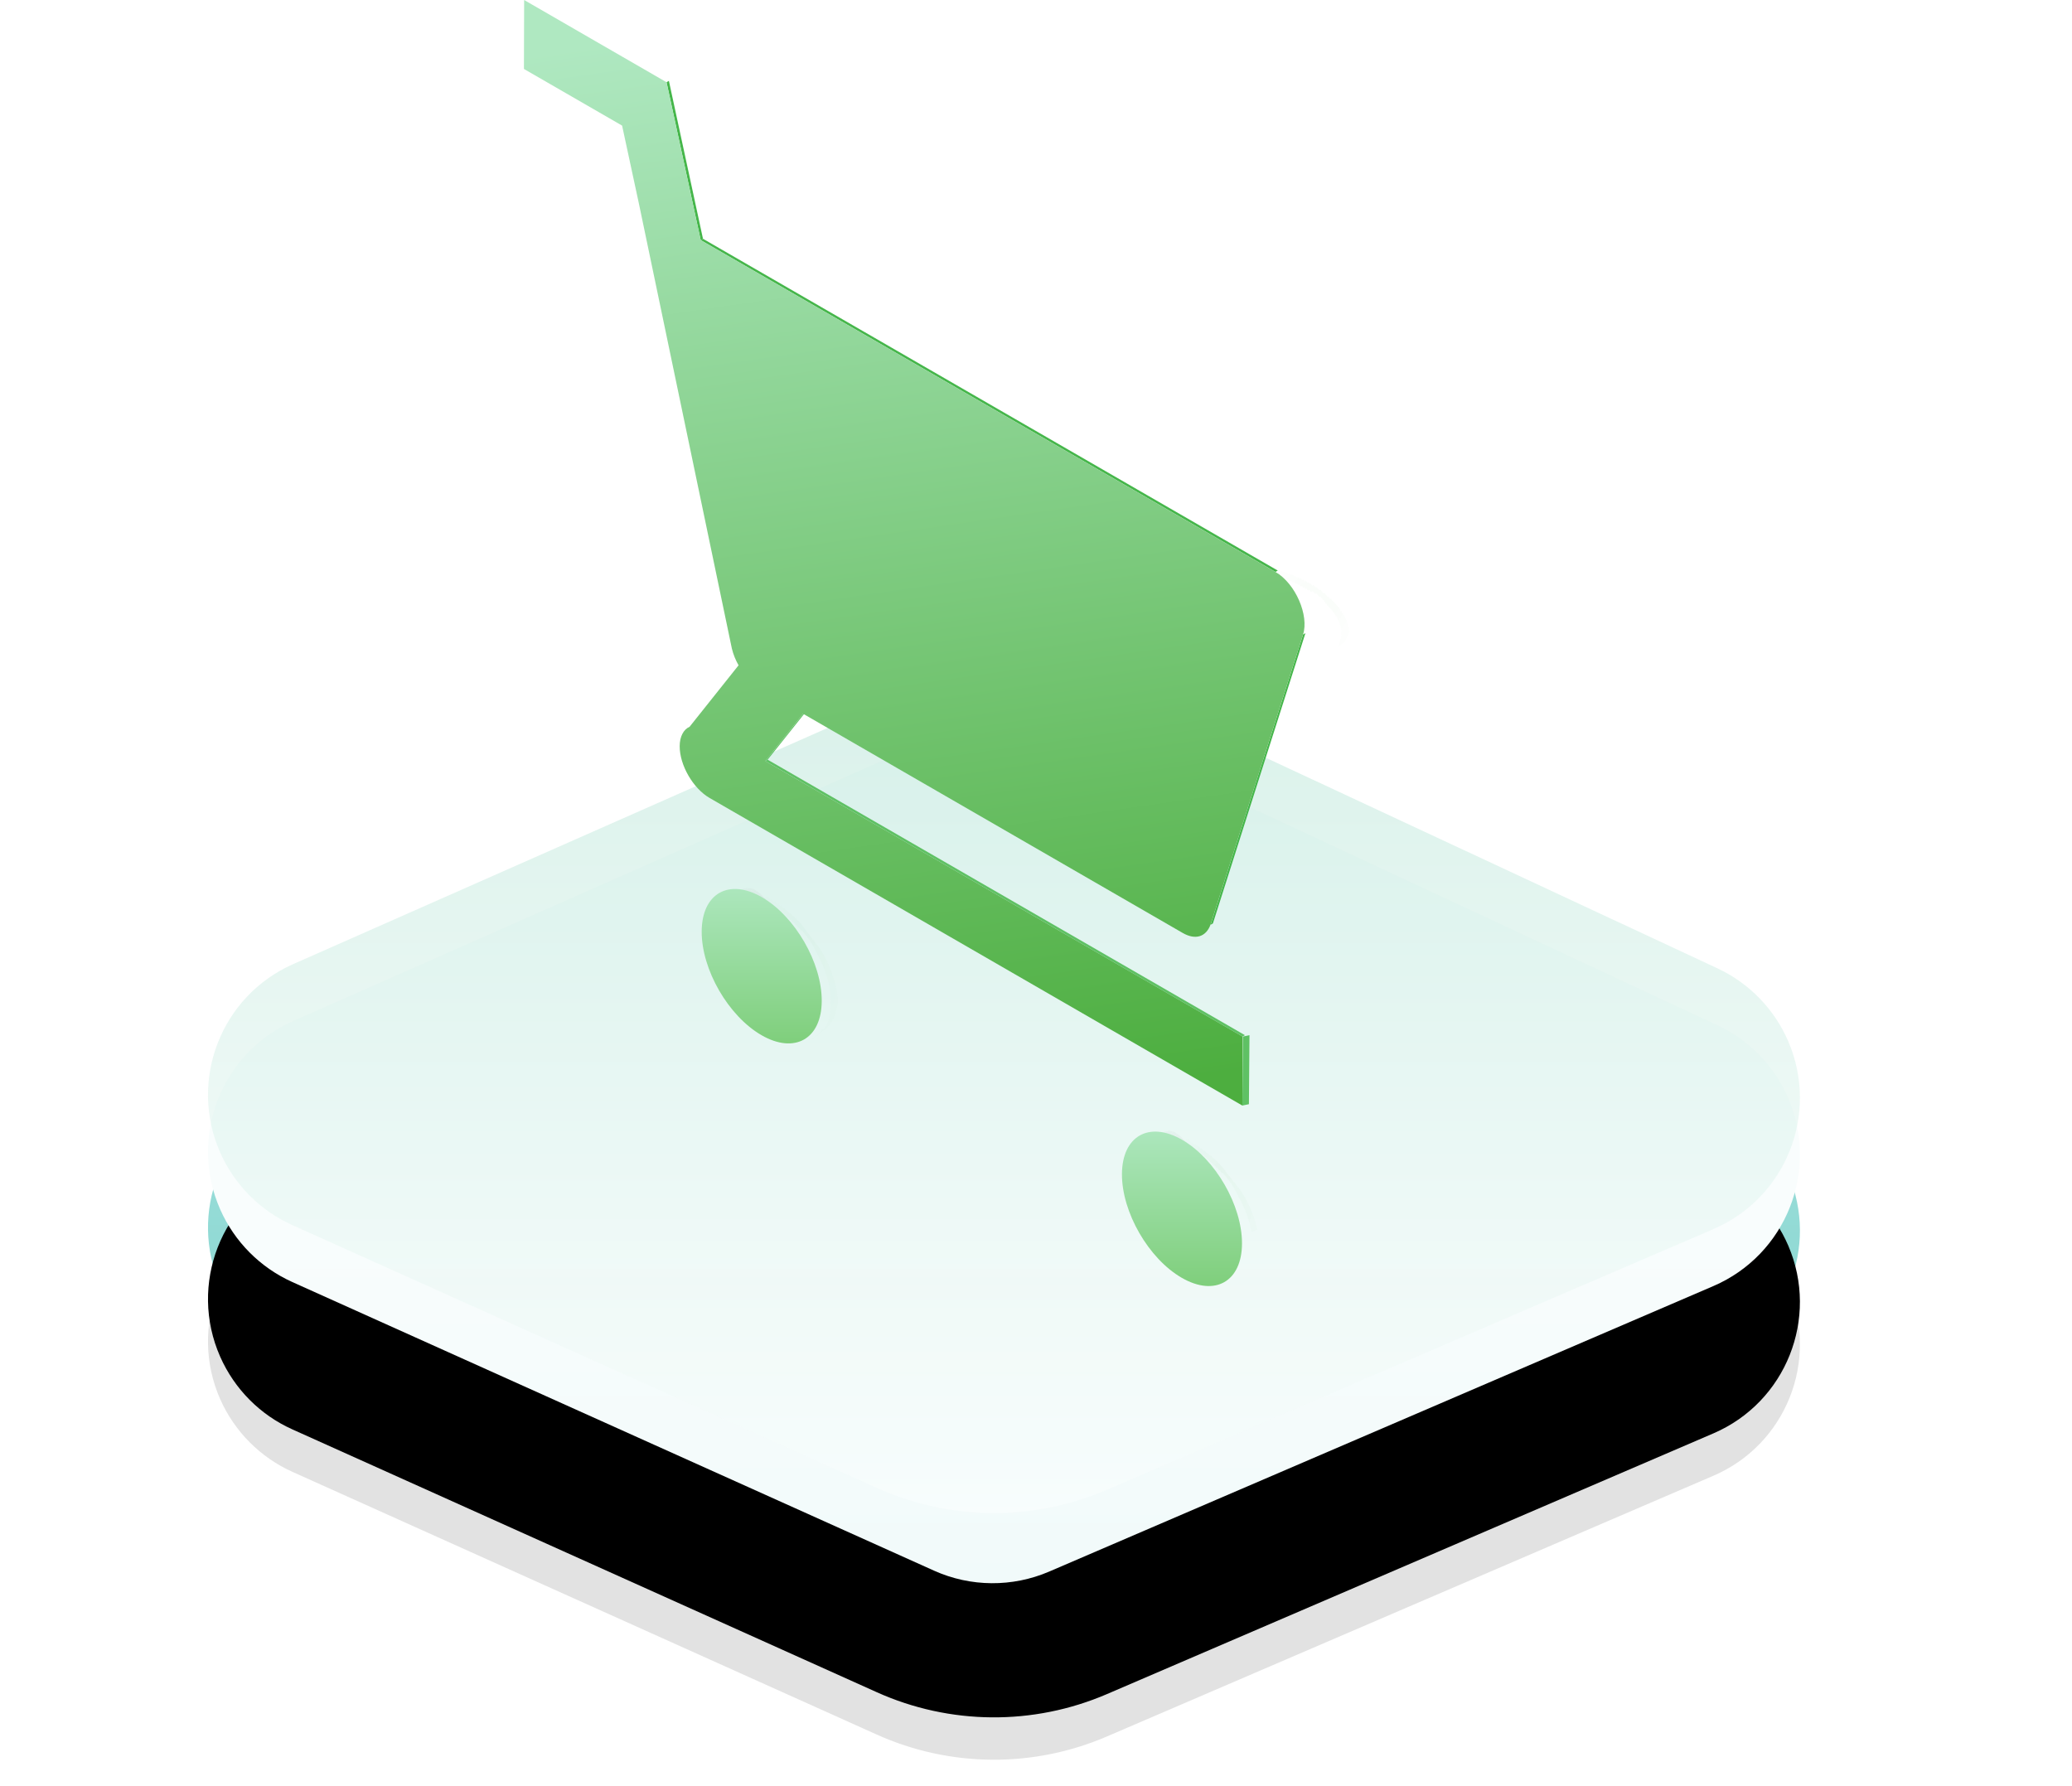 <?xml version="1.0" encoding="UTF-8"?>
<svg width="29px" height="25px" viewBox="0 0 29 25" version="1.1" xmlns="http://www.w3.org/2000/svg" xmlns:xlink="http://www.w3.org/1999/xlink">
    <title>编组 63</title>
    <defs>
        <linearGradient x1="50%" y1="0%" x2="50%" y2="100%" id="linearGradient-1">
            <stop stop-color="#AFE8E5" offset="0%"></stop>
            <stop stop-color="#77CDC6" offset="100%"></stop>
        </linearGradient>
        <path d="M4.091,10.006 L12.271,13.685 C13.293,14.145 14.462,14.155 15.492,13.712 L23.982,10.062 C24.996,9.626 25.465,8.449 25.029,7.435 C24.835,6.984 24.482,6.619 24.037,6.412 L15.92,2.627 C14.874,2.139 13.668,2.127 12.613,2.593 L4.104,6.353 C3.093,6.799 2.636,7.98 3.082,8.99 C3.282,9.442 3.641,9.804 4.091,10.006 Z" id="path-2"></path>
        <filter x="0.0%" y="0.0%" width="100.0%" height="100.0%" filterUnits="objectBoundingBox" id="filter-3">
            <feGaussianBlur stdDeviation="0" in="SourceGraphic"></feGaussianBlur>
        </filter>
        <filter x="-7.1%" y="-15.9%" width="114.2%" height="131.9%" filterUnits="objectBoundingBox" id="filter-4">
            <feGaussianBlur stdDeviation="1.5" in="SourceAlpha" result="shadowBlurInner1"></feGaussianBlur>
            <feOffset dx="0" dy="1" in="shadowBlurInner1" result="shadowOffsetInner1"></feOffset>
            <feComposite in="shadowOffsetInner1" in2="SourceAlpha" operator="arithmetic" k2="-1" k3="1" result="shadowInnerInner1"></feComposite>
            <feColorMatrix values="0 0 0 0 0.231   0 0 0 0 0.904   0 0 0 0 0.265  0 0 0 1 0" type="matrix" in="shadowInnerInner1"></feColorMatrix>
        </filter>
        <linearGradient x1="50%" y1="56.544%" x2="50%" y2="100%" id="linearGradient-5">
            <stop stop-color="#F9FDFD" offset="0%"></stop>
            <stop stop-color="#F1FAFA" offset="100%"></stop>
        </linearGradient>
        <linearGradient x1="50%" y1="9.461%" x2="50%" y2="100%" id="linearGradient-6">
            <stop stop-color="#A6DECD" offset="0%"></stop>
            <stop stop-color="#FFFFFF" offset="100%"></stop>
        </linearGradient>
        <path d="M0,0.282 L0.033,0.211 C0.186,-0.119 0.397,-0.073 0.63,0.429 L0.598,0.5 C0.364,-0.002 0.153,-0.049 0,0.282 Z" id="path-7"></path>
        <path d="M0.625,1.989 L0.592,2.008 C0.743,1.921 0.837,1.734 0.838,1.469 C0.839,0.936 0.464,0.287 0,0.019 L0.033,0 C0.497,0.268 0.872,0.917 0.87,1.45 C0.87,1.715 0.776,1.902 0.625,1.989 Z" id="path-9"></path>
        <linearGradient x1="50%" y1="0%" x2="50%" y2="100%" id="linearGradient-11">
            <stop stop-color="#AFE8C1" offset="0%"></stop>
            <stop stop-color="#7CCD77" offset="100%"></stop>
        </linearGradient>
        <path d="M0,0.282 L0.033,0.211 C0.186,-0.119 0.397,-0.073 0.63,0.429 L0.598,0.5 C0.364,-0.004 0.153,-0.049 0,0.282 Z" id="path-12"></path>
        <path d="M0.625,1.989 L0.592,2.008 C0.743,1.921 0.837,1.734 0.838,1.469 C0.839,0.937 0.464,0.287 0,0.019 L0.034,0 C0.498,0.268 0.873,0.917 0.871,1.45 C0.87,1.716 0.776,1.902 0.625,1.989 Z" id="path-14"></path>
        <linearGradient x1="50%" y1="0%" x2="50%" y2="100%" id="linearGradient-16">
            <stop stop-color="#AFE8C1" offset="0%"></stop>
            <stop stop-color="#7CCD77" offset="100%"></stop>
        </linearGradient>
        <path d="M6.40128591e-15,0.5 L0.318,0.167 C0.377,0.105 0.437,0.049 0.5,0 L0.182,0.333 C0.12,0.382 0.059,0.438 6.40128591e-15,0.5 L6.40128591e-15,0.5 Z" id="path-17"></path>
        <linearGradient x1="50%" y1="0%" x2="60.239%" y2="100%" id="linearGradient-19">
            <stop stop-color="#AFE8C1" offset="0%"></stop>
            <stop stop-color="#4DAE3F" offset="100%"></stop>
        </linearGradient>
        <path d="M0,0.019 L0.037,0 C0.359,0.164 0.573,0.611 0.477,0.876 L0.44,0.895 C0.536,0.63 0.323,0.183 0,0.019 Z" id="path-20"></path>
    </defs>
    <g id="页面-1" stroke="none" stroke-width="1" fill="none" fill-rule="evenodd">
        <g id="着陆页" transform="translate(-360, -722)">
            <g id="1备份-2" transform="translate(-1, 490)">
                <g id="编组-77备份-2" transform="translate(360, 231)">
                    <g id="编组-65" transform="translate(1, 0)">
                        <g id="编组-63" transform="translate(0, 1)">
                            <g id="编组-45备份" transform="translate(0, 9)">
                                <path d="M4.091,11.6 L12.271,15.278 C13.293,15.738 14.462,15.748 15.492,15.305 L23.982,11.655 C24.996,11.219 25.465,10.043 25.029,9.028 C24.835,8.577 24.482,8.213 24.037,8.005 L15.92,4.22 C14.874,3.732 13.668,3.72 12.613,4.186 L4.104,7.946 C3.093,8.393 2.636,9.574 3.082,10.584 C3.282,11.035 3.641,11.397 4.091,11.6 Z" id="路径-5备份-2" fill="#E2E2E2"></path>
                                <g id="路径-5备份" filter="url(#filter-3)">
                                    <use fill="url(#linearGradient-1)" fill-rule="evenodd" xlink:href="#path-2"></use>
                                    <use fill="black" fill-opacity="1" filter="url(#filter-4)" xlink:href="#path-2"></use>
                                </g>
                                <path d="M4.091,8.944 L13.073,12.984 C13.584,13.214 14.169,13.218 14.684,12.997 L23.982,9 C24.996,8.563 25.465,7.387 25.029,6.372 C24.835,5.921 24.482,5.557 24.037,5.35 L15.097,1.18 C14.574,0.937 13.971,0.93 13.443,1.164 L4.104,5.291 C3.093,5.737 2.636,6.918 3.082,7.928 C3.282,8.38 3.641,8.741 4.091,8.944 Z" id="路径-5备份" fill="url(#linearGradient-5)"></path>
                                <path d="M4.091,8.147 L12.271,11.826 C13.293,12.286 14.462,12.296 15.492,11.853 L23.982,8.203 C24.996,7.767 25.465,6.59 25.029,5.576 C24.835,5.125 24.482,4.761 24.037,4.553 L15.92,0.768 C14.874,0.28 13.668,0.268 12.613,0.734 L4.104,4.494 C3.093,4.94 2.636,6.121 3.082,7.132 C3.282,7.583 3.641,7.945 4.091,8.147 Z" id="路径-5" fill="url(#linearGradient-6)" opacity="0.397"></path>
                            </g>
                            <g id="资源-8" transform="translate(7.333, 0)">
                                <g id="编组" transform="translate(2.488, 12.424)">
                                    <g id="Clipped" transform="translate(0.245, 0)">
                                        <mask id="mask-8" fill="white">
                                            <use xlink:href="#path-7"></use>
                                        </mask>
                                        <g id="路径"></g>
                                        <g id="编组" mask="url(#mask-8)" fill="#000000" fill-rule="nonzero">
                                            <g transform="translate(0, -0.005)" id="路径">
                                                <path d="M0,0.569 L0.052,0.429 C0.086,0.336 0.122,0.258 0.16,0.197 L0.108,0.337 C0.07,0.398 0.034,0.476 0,0.569"></path>
                                                <path d="M0.108,0.337 L0.16,0.197 C0.19,0.147 0.221,0.107 0.253,0.078 L0.201,0.217 C0.169,0.247 0.138,0.286 0.108,0.337"></path>
                                                <path d="M0.201,0.217 L0.253,0.078 C0.278,0.054 0.304,0.036 0.33,0.026 L0.278,0.165 C0.252,0.176 0.226,0.194 0.201,0.217"></path>
                                                <path d="M0.277,0.165 L0.328,0.026 C0.351,0.016 0.374,0.011 0.398,0.011 L0.346,0.151 C0.323,0.151 0.299,0.151 0.277,0.165"></path>
                                                <path d="M0.347,0.151 L0.399,0.011 C0.419,0.011 0.44,0.011 0.461,0.02 L0.41,0.159 C0.389,0.159 0.368,0.149 0.347,0.151"></path>
                                                <path d="M0.41,0.159 L0.461,0.02 C0.481,0.02 0.501,0.035 0.521,0.049 L0.469,0.188 C0.449,0.175 0.429,0.166 0.41,0.159"></path>
                                                <path d="M0.469,0.188 L0.521,0.049 C0.54,0.061 0.557,0.076 0.579,0.093 L0.527,0.233 C0.508,0.214 0.488,0.2 0.469,0.188"></path>
                                                <path d="M0.527,0.233 L0.579,0.093 L0.634,0.149 L0.582,0.289 C0.564,0.269 0.545,0.248 0.527,0.233"></path>
                                                <path d="M0.582,0.289 L0.634,0.149 C0.652,0.17 0.67,0.194 0.689,0.219 L0.637,0.359 C0.618,0.333 0.6,0.309 0.582,0.289"></path>
                                                <polyline points="0.637 0.359 0.689 0.219 0.742 0.301 0.69 0.441 0.637 0.359"></polyline>
                                                <path d="M0.69,0.441 L0.742,0.301 C0.76,0.33 0.779,0.361 0.796,0.395 L0.744,0.535 C0.726,0.5 0.708,0.47 0.69,0.441"></path>
                                                <path d="M0.744,0.535 L0.796,0.395 C0.814,0.427 0.833,0.463 0.849,0.5 L0.797,0.64 C0.779,0.603 0.761,0.567 0.744,0.535"></path>
                                                <polyline points="0.797 0.649 0.849 0.509 0.903 0.627 0.851 0.766 0.797 0.649"></polyline>
                                                <path d="M0.851,0.758 L0.903,0.618 C0.921,0.661 0.94,0.703 0.958,0.749 L0.906,0.889 C0.888,0.843 0.869,0.799 0.851,0.758"></path>
                                                <path d="M0.906,0.889 L0.961,0.749 L1.006,0.86 L0.951,1 C0.936,0.961 0.921,0.925 0.906,0.889"></path>
                                            </g>
                                        </g>
                                    </g>
                                    <g id="Clipped" transform="translate(0.843, 0.115)">
                                        <mask id="mask-10" fill="white">
                                            <use xlink:href="#path-9"></use>
                                        </mask>
                                        <g id="路径"></g>
                                        <g id="编组" mask="url(#mask-10)" fill="#5FC164" fill-rule="nonzero">
                                            <polyline id="路径" points="0 0.08 0.08 0 0.1 0.02 0.02 0.1 0 0.08"></polyline>
                                            <path d="M0.01,0.051 L0.057,0.005 C0.075,0.022 0.091,0.04 0.11,0.058 L0.062,0.105 C0.044,0.086 0.028,0.068 0.01,0.051" id="路径"></path>
                                            <path d="M0.051,0.072 L0.098,0.027 C0.116,0.045 0.132,0.063 0.151,0.082 L0.103,0.127 C0.085,0.107 0.069,0.089 0.051,0.072" id="路径"></path>
                                            <path d="M0.091,0.092 L0.139,0.05 C0.156,0.069 0.174,0.088 0.191,0.108 L0.144,0.15 C0.127,0.13 0.111,0.111 0.091,0.092" id="路径"></path>
                                            <path d="M0.133,0.116 L0.18,0.076 C0.198,0.095 0.216,0.115 0.233,0.136 L0.187,0.176 C0.169,0.156 0.151,0.135 0.133,0.116" id="路径"></path>
                                            <path d="M0.176,0.143 L0.223,0.104 C0.241,0.124 0.258,0.145 0.276,0.166 L0.229,0.204 C0.212,0.183 0.194,0.162 0.176,0.143" id="路径"></path>
                                            <path d="M0.219,0.172 L0.265,0.135 C0.283,0.155 0.301,0.176 0.319,0.198 L0.272,0.235 C0.254,0.213 0.237,0.19 0.219,0.172" id="路径"></path>
                                            <path d="M0.262,0.203 L0.309,0.167 C0.326,0.188 0.344,0.211 0.362,0.232 L0.315,0.267 C0.297,0.245 0.279,0.224 0.262,0.203" id="路径"></path>
                                            <path d="M0.304,0.237 L0.352,0.202 C0.37,0.223 0.386,0.245 0.404,0.267 L0.356,0.302 C0.339,0.28 0.322,0.259 0.304,0.237" id="路径"></path>
                                            <path d="M0.345,0.271 L0.393,0.237 C0.411,0.258 0.428,0.279 0.445,0.302 L0.396,0.337 C0.379,0.314 0.362,0.293 0.345,0.271" id="路径"></path>
                                            <path d="M0.384,0.307 L0.434,0.273 C0.451,0.294 0.468,0.315 0.484,0.338 L0.434,0.373 C0.418,0.351 0.401,0.328 0.384,0.307" id="路径"></path>
                                            <path d="M0.422,0.342 L0.472,0.309 C0.489,0.331 0.505,0.353 0.522,0.376 L0.472,0.409 C0.455,0.386 0.439,0.364 0.422,0.342" id="路径"></path>
                                            <path d="M0.459,0.379 L0.51,0.347 C0.526,0.369 0.543,0.392 0.559,0.415 L0.509,0.447 C0.493,0.424 0.476,0.401 0.459,0.379" id="路径"></path>
                                            <path d="M0.497,0.415 L0.544,0.387 C0.562,0.411 0.58,0.435 0.597,0.459 L0.55,0.487 C0.533,0.462 0.515,0.439 0.497,0.415" id="路径"></path>
                                            <path d="M0.539,0.456 L0.577,0.436 C0.599,0.462 0.619,0.489 0.639,0.516 L0.601,0.536 C0.581,0.509 0.561,0.482 0.539,0.456" id="路径"></path>
                                            <path d="M0.6,0.531 L0.638,0.512 C0.663,0.544 0.687,0.577 0.71,0.611 L0.672,0.63 C0.649,0.596 0.625,0.563 0.6,0.531" id="路径"></path>
                                            <path d="M0.672,0.632 L0.716,0.611 C0.735,0.636 0.754,0.664 0.772,0.691 L0.728,0.711 C0.71,0.684 0.691,0.658 0.672,0.632" id="路径"></path>
                                            <path d="M0.72,0.712 L0.776,0.685 C0.791,0.709 0.806,0.733 0.82,0.758 L0.764,0.785 C0.75,0.761 0.735,0.736 0.72,0.712" id="路径"></path>
                                            <path d="M0.75,0.765 L0.81,0.735 C0.824,0.759 0.837,0.782 0.85,0.805 L0.789,0.835 C0.777,0.811 0.763,0.788 0.75,0.765" id="路径"></path>
                                            <path d="M0.774,0.812 L0.838,0.78 C0.85,0.802 0.863,0.825 0.874,0.848 L0.811,0.88 C0.799,0.857 0.787,0.834 0.774,0.812" id="路径"></path>
                                            <path d="M0.796,0.852 L0.861,0.82 C0.873,0.843 0.884,0.865 0.896,0.888 L0.83,0.92 C0.819,0.897 0.807,0.875 0.796,0.852" id="路径"></path>
                                            <path d="M0.816,0.892 L0.883,0.86 L0.916,0.928 L0.85,0.96 C0.839,0.937 0.827,0.915 0.816,0.892" id="路径"></path>
                                            <path d="M0.834,0.932 L0.902,0.901 C0.913,0.924 0.924,0.946 0.934,0.969 L0.866,1.001 C0.856,0.978 0.845,0.955 0.834,0.932" id="路径"></path>
                                            <path d="M0.852,0.973 L0.921,0.942 C0.931,0.965 0.942,0.989 0.952,1.011 L0.883,1.042 C0.873,1.019 0.863,0.996 0.852,0.973" id="路径"></path>
                                            <path d="M0.869,1.015 L0.939,0.985 C0.95,1.008 0.96,1.032 0.969,1.055 L0.899,1.085 C0.89,1.062 0.88,1.039 0.869,1.015" id="路径"></path>
                                            <path d="M0.885,1.058 L0.956,1.028 C0.967,1.052 0.976,1.075 0.985,1.098 L0.913,1.128 C0.905,1.105 0.895,1.082 0.885,1.058" id="路径"></path>
                                            <path d="M0.9,1.103 L0.973,1.073 C0.983,1.096 0.991,1.12 1,1.143 L0.926,1.173 C0.918,1.149 0.909,1.126 0.9,1.103" id="路径"></path>
                                            <path d="M0.913,1.148 L0.99,1.117 C0.998,1.141 1.006,1.164 1.013,1.187 L0.937,1.217 C0.93,1.194 0.922,1.171 0.913,1.148" id="路径"></path>
                                            <path d="M0.925,1.192 L1.003,1.161 C1.011,1.185 1.018,1.208 1.025,1.231 L0.947,1.261 C0.94,1.238 0.933,1.215 0.925,1.192" id="路径"></path>
                                            <path d="M0.935,1.236 L1.017,1.205 C1.023,1.228 1.03,1.251 1.035,1.274 L0.954,1.305 C0.948,1.282 0.942,1.259 0.935,1.236" id="路径"></path>
                                            <path d="M0.944,1.279 L1.028,1.248 C1.034,1.271 1.039,1.294 1.044,1.317 L0.959,1.348 C0.955,1.325 0.949,1.302 0.944,1.279" id="路径"></path>
                                            <path d="M0.951,1.321 L1.039,1.29 C1.043,1.313 1.048,1.336 1.051,1.358 L0.963,1.39 C0.96,1.367 0.955,1.344 0.951,1.321" id="路径"></path>
                                            <path d="M0.956,1.363 L1.047,1.331 C1.051,1.354 1.054,1.377 1.056,1.4 L0.965,1.431 C0.965,1.408 0.96,1.386 0.956,1.363" id="路径"></path>
                                            <path d="M0.96,1.403 L1.054,1.372 C1.054,1.394 1.058,1.417 1.06,1.44 L0.966,1.472 C0.966,1.449 0.962,1.426 0.96,1.403" id="路径"></path>
                                            <path d="M0.962,1.444 L1.062,1.412 C1.062,1.434 1.062,1.455 1.062,1.476 L1.062,1.48 L0.962,1.512 L0.962,1.508 C0.962,1.487 0.962,1.466 0.962,1.444" id="路径"></path>
                                            <path d="M0.963,1.484 L1.063,1.453 C1.063,1.476 1.063,1.498 1.063,1.521 L0.963,1.553 C0.963,1.53 0.963,1.508 0.963,1.484" id="路径"></path>
                                            <path d="M0.966,1.526 L1.059,1.493 C1.059,1.516 1.055,1.539 1.051,1.561 L0.959,1.593 C0.962,1.571 0.964,1.549 0.966,1.526" id="路径"></path>
                                            <path d="M0.965,1.565 L1.054,1.533 C1.054,1.556 1.047,1.579 1.042,1.601 L0.954,1.633 C0.958,1.611 0.962,1.588 0.965,1.565" id="路径"></path>
                                            <path d="M0.962,1.605 L1.047,1.573 C1.043,1.596 1.037,1.619 1.031,1.641 L0.947,1.673 C0.953,1.651 0.958,1.628 0.962,1.605" id="路径"></path>
                                            <path d="M0.958,1.645 L1.037,1.614 C1.031,1.637 1.025,1.66 1.017,1.682 L0.937,1.714 C0.945,1.692 0.952,1.668 0.958,1.645" id="路径"></path>
                                            <path d="M0.95,1.685 L1.025,1.655 C1.017,1.678 1.009,1.702 0.999,1.724 L0.925,1.755 C0.934,1.732 0.942,1.709 0.95,1.685" id="路径"></path>
                                            <path d="M0.939,1.728 L1.008,1.698 C0.998,1.722 0.988,1.745 0.977,1.768 L0.908,1.798 C0.919,1.775 0.929,1.752 0.939,1.728" id="路径"></path>
                                            <path d="M0.923,1.77 L0.984,1.742 C0.973,1.767 0.96,1.791 0.946,1.813 L0.884,1.842 C0.898,1.819 0.911,1.795 0.923,1.77" id="路径"></path>
                                            <path d="M0.897,1.815 L0.948,1.79 C0.934,1.816 0.917,1.841 0.899,1.865 L0.848,1.89 C0.866,1.866 0.883,1.84 0.897,1.815" id="路径"></path>
                                            <path d="M0.848,1.866 L0.885,1.847 C0.844,1.906 0.786,1.954 0.718,1.989 L0.681,2.008 C0.749,1.973 0.806,1.924 0.848,1.866" id="路径"></path>
                                        </g>
                                    </g>
                                    <path d="M0.843,0.134 C1.307,0.402 1.682,1.051 1.68,1.585 C1.679,2.118 1.301,2.333 0.837,2.065 C0.373,1.797 -0.002,1.148 0,0.614 C0.002,0.081 0.379,-0.134 0.843,0.134 Z" id="路径" fill="url(#linearGradient-11)" fill-rule="nonzero"></path>
                                </g>
                                <g id="编组" transform="translate(8.37, 15.82)">
                                    <g id="Clipped" transform="translate(0.245, 0)">
                                        <mask id="mask-13" fill="white">
                                            <use xlink:href="#path-12"></use>
                                        </mask>
                                        <g id="路径"></g>
                                        <g id="编组" mask="url(#mask-13)" fill="#000000" fill-rule="nonzero">
                                            <g transform="translate(-0.001, -0.005)" id="路径">
                                                <path d="M0.002,0.572 L0.053,0.431 C0.088,0.339 0.124,0.261 0.161,0.198 L0.11,0.338 C0.072,0.4 0.035,0.478 -2.07913017e-15,0.572"></path>
                                                <path d="M0.11,0.345 L0.161,0.205 C0.191,0.155 0.222,0.115 0.254,0.085 L0.202,0.225 C0.171,0.255 0.14,0.295 0.11,0.345"></path>
                                                <path d="M0.202,0.219 L0.254,0.078 C0.279,0.054 0.305,0.037 0.331,0.027 L0.279,0.167 C0.253,0.177 0.228,0.194 0.202,0.219"></path>
                                                <path d="M0.279,0.174 L0.331,0.033 C0.353,0.023 0.376,0.018 0.399,0.018 L0.348,0.159 C0.324,0.159 0.301,0.159 0.279,0.174"></path>
                                                <path d="M0.348,0.152 L0.399,0.011 C0.42,0.011 0.441,0.015 0.462,0.021 L0.41,0.16 C0.389,0.16 0.368,0.16 0.348,0.16"></path>
                                                <path d="M0.41,0.16 L0.462,0.021 C0.481,0.021 0.501,0.037 0.521,0.049 L0.469,0.189 C0.45,0.177 0.43,0.167 0.41,0.16"></path>
                                                <path d="M0.469,0.189 L0.521,0.049 C0.54,0.061 0.56,0.076 0.579,0.093 L0.527,0.234 C0.508,0.217 0.489,0.201 0.469,0.189"></path>
                                                <polyline points="0.527 0.234 0.579 0.093 0.634 0.15 0.582 0.29 0.527 0.234"></polyline>
                                                <path d="M0.582,0.29 L0.634,0.15 L0.688,0.222 L0.637,0.362 C0.619,0.335 0.6,0.313 0.582,0.29"></path>
                                                <path d="M0.637,0.362 L0.688,0.222 C0.706,0.246 0.725,0.273 0.741,0.302 L0.69,0.443 C0.672,0.414 0.653,0.386 0.637,0.362"></path>
                                                <path d="M0.69,0.443 L0.741,0.302 C0.759,0.332 0.778,0.364 0.795,0.397 L0.744,0.537 C0.726,0.505 0.707,0.472 0.69,0.443"></path>
                                                <path d="M0.744,0.537 L0.796,0.397 C0.813,0.431 0.832,0.465 0.849,0.503 L0.797,0.644 C0.779,0.606 0.76,0.572 0.744,0.537"></path>
                                                <polyline points="0.797 0.644 0.848 0.503 0.902 0.621 0.85 0.762 0.797 0.644"></polyline>
                                                <path d="M0.85,0.762 L0.902,0.621 C0.92,0.664 0.939,0.707 0.956,0.753 L0.905,0.894 C0.887,0.847 0.868,0.805 0.85,0.762"></path>
                                                <polyline points="0.905 0.894 0.959 0.753 1.005 0.859 0.951 1 0.906 0.889"></polyline>
                                            </g>
                                        </g>
                                    </g>
                                    <g id="Clipped" transform="translate(0.843, 0.115)">
                                        <mask id="mask-15" fill="white">
                                            <use xlink:href="#path-14"></use>
                                        </mask>
                                        <g id="路径"></g>
                                        <g id="编组" mask="url(#mask-15)" fill="#38B13D" fill-rule="nonzero">
                                            <polyline id="路径" points="0 0.083 0.08 0 0.1 0.02 0.022 0.1 0.002 0.08"></polyline>
                                            <path d="M0.01,0.052 L0.058,0.006 C0.075,0.023 0.091,0.04 0.11,0.059 L0.062,0.106 C0.045,0.087 0.028,0.069 0.01,0.052" id="路径"></path>
                                            <path d="M0.051,0.072 L0.099,0.027 C0.117,0.045 0.133,0.064 0.151,0.082 L0.104,0.127 C0.087,0.108 0.07,0.089 0.052,0.072" id="路径"></path>
                                            <path d="M0.093,0.093 L0.141,0.05 C0.158,0.069 0.176,0.089 0.193,0.108 L0.146,0.15 C0.129,0.131 0.111,0.111 0.093,0.093" id="路径"></path>
                                            <path d="M0.136,0.117 L0.183,0.077 C0.201,0.096 0.218,0.116 0.236,0.137 L0.189,0.177 C0.172,0.156 0.154,0.136 0.136,0.117" id="路径"></path>
                                            <path d="M0.179,0.143 L0.226,0.105 C0.244,0.125 0.262,0.146 0.279,0.167 L0.233,0.205 C0.215,0.184 0.197,0.163 0.179,0.143" id="路径"></path>
                                            <path d="M0.223,0.172 L0.269,0.136 L0.323,0.199 L0.276,0.236 C0.259,0.213 0.241,0.192 0.223,0.172" id="路径"></path>
                                            <path d="M0.267,0.204 L0.314,0.168 C0.331,0.189 0.349,0.212 0.367,0.233 L0.32,0.268 C0.302,0.246 0.284,0.225 0.267,0.204" id="路径"></path>
                                            <path d="M0.31,0.238 L0.358,0.202 C0.376,0.224 0.392,0.245 0.41,0.267 L0.362,0.302 C0.345,0.281 0.328,0.259 0.31,0.238" id="路径"></path>
                                            <path d="M0.351,0.272 L0.4,0.237 C0.417,0.259 0.434,0.279 0.451,0.303 L0.403,0.337 C0.386,0.315 0.368,0.295 0.351,0.272" id="路径"></path>
                                            <path d="M0.391,0.308 L0.441,0.273 C0.458,0.295 0.475,0.315 0.491,0.339 L0.441,0.373 C0.425,0.351 0.408,0.329 0.391,0.308" id="路径"></path>
                                            <path d="M0.43,0.343 L0.48,0.31 C0.497,0.332 0.513,0.354 0.53,0.376 L0.48,0.41 C0.463,0.387 0.447,0.365 0.43,0.343" id="路径"></path>
                                            <path d="M0.468,0.38 L0.518,0.348 C0.535,0.37 0.552,0.393 0.568,0.416 L0.518,0.448 C0.501,0.425 0.485,0.402 0.468,0.38" id="路径"></path>
                                            <path d="M0.506,0.416 L0.553,0.388 C0.571,0.411 0.588,0.435 0.606,0.46 L0.559,0.488 C0.542,0.463 0.524,0.439 0.506,0.416" id="路径"></path>
                                            <path d="M0.55,0.457 L0.588,0.437 C0.609,0.463 0.63,0.489 0.65,0.517 L0.612,0.537 C0.592,0.509 0.571,0.483 0.55,0.457" id="路径"></path>
                                            <path d="M0.612,0.532 L0.65,0.513 C0.676,0.545 0.7,0.579 0.723,0.612 L0.685,0.631 C0.662,0.597 0.637,0.564 0.612,0.532" id="路径"></path>
                                            <path d="M0.685,0.632 L0.729,0.612 C0.748,0.637 0.767,0.665 0.785,0.691 L0.741,0.712 C0.723,0.685 0.704,0.658 0.685,0.632" id="路径"></path>
                                            <path d="M0.733,0.713 L0.789,0.686 C0.804,0.71 0.819,0.734 0.833,0.758 L0.778,0.786 C0.764,0.761 0.748,0.737 0.733,0.713" id="路径"></path>
                                            <path d="M0.764,0.766 L0.824,0.736 C0.838,0.76 0.851,0.784 0.864,0.806 L0.804,0.836 C0.791,0.812 0.777,0.789 0.764,0.766" id="路径"></path>
                                            <path d="M0.789,0.812 L0.853,0.78 C0.865,0.803 0.877,0.826 0.889,0.849 L0.825,0.88 C0.813,0.857 0.801,0.835 0.789,0.812" id="路径"></path>
                                            <path d="M0.811,0.853 L0.876,0.821 C0.888,0.844 0.9,0.866 0.911,0.889 L0.845,0.921 C0.834,0.898 0.822,0.876 0.811,0.853" id="路径"></path>
                                            <path d="M0.831,0.892 L0.897,0.86 C0.909,0.883 0.92,0.906 0.931,0.928 L0.864,0.96 C0.853,0.937 0.842,0.914 0.831,0.892" id="路径"></path>
                                            <path d="M0.85,0.934 L0.918,0.902 C0.929,0.925 0.939,0.947 0.95,0.97 L0.882,1.002 C0.872,0.979 0.861,0.956 0.85,0.934" id="路径"></path>
                                            <path d="M0.868,0.974 L0.937,0.943 C0.948,0.966 0.958,0.989 0.968,1.012 L0.899,1.043 C0.89,1.02 0.879,0.997 0.868,0.974" id="路径"></path>
                                            <path d="M0.885,1.016 L0.956,0.986 C0.966,1.009 0.976,1.032 0.985,1.055 L0.915,1.086 C0.906,1.063 0.896,1.039 0.885,1.016" id="路径"></path>
                                            <path d="M0.902,1.059 L0.973,1.029 C0.983,1.052 0.993,1.076 1.002,1.099 L0.93,1.129 C0.921,1.106 0.912,1.082 0.902,1.059" id="路径"></path>
                                            <path d="M0.917,1.103 L0.99,1.074 C1,1.097 1.009,1.12 1.017,1.144 L0.943,1.174 C0.935,1.15 0.926,1.127 0.917,1.103" id="路径"></path>
                                            <path d="M0.931,1.148 L1.007,1.118 C1.016,1.141 1.024,1.165 1.031,1.188 L0.954,1.218 C0.947,1.195 0.939,1.171 0.931,1.148" id="路径"></path>
                                            <path d="M0.943,1.192 L1.021,1.162 C1.029,1.185 1.036,1.208 1.043,1.232 L0.964,1.262 C0.958,1.239 0.95,1.216 0.943,1.192" id="路径"></path>
                                            <path d="M0.953,1.238 L1.035,1.207 C1.041,1.23 1.047,1.253 1.053,1.276 L0.972,1.307 C0.966,1.284 0.96,1.261 0.953,1.238" id="路径"></path>
                                        </g>
                                    </g>
                                    <path d="M0.843,0.134 C1.307,0.402 1.682,1.052 1.68,1.585 C1.679,2.118 1.301,2.333 0.837,2.065 C0.373,1.797 -0.002,1.148 0,0.614 C0.002,0.081 0.379,-0.134 0.843,0.134 Z" id="路径" fill="url(#linearGradient-16)" fill-rule="nonzero"></path>
                                </g>
                                <g id="编组">
                                    <g id="Clipped" transform="translate(2.299, 10.153)">
                                        <mask id="mask-18" fill="white">
                                            <use xlink:href="#path-17"></use>
                                        </mask>
                                        <g id="路径"></g>
                                        <path d="M6.40128591e-15,0.5 L0.318,0.167 C0.377,0.105 0.437,0.049 0.5,0 L0.182,0.333 C0.12,0.382 0.059,0.438 6.40128591e-15,0.5" id="路径" fill="#000000" fill-rule="nonzero" mask="url(#mask-18)"></path>
                                    </g>
                                    <polygon id="路径" fill="#5FC164" fill-rule="nonzero" points="3.907 9.99 3.939 9.971 3.411 10.633 3.379 10.652"></polygon>
                                    <polygon id="路径" fill="#45B64A" fill-rule="nonzero" points="1.996 1.151 2.029 1.132 2.506 3.342 2.474 3.361"></polygon>
                                    <polygon id="路径" fill="#5FC164" fill-rule="nonzero" points="10.063 14.508 10.155 14.489 10.147 15.455 10.055 15.474"></polygon>
                                    <polygon id="路径" fill="#5FC164" fill-rule="nonzero" points="3.379 10.652 3.411 10.633 10.091 14.489 10.058 14.508"></polygon>
                                    <polygon id="路径" fill="#45B64A" fill-rule="nonzero" points="10.905 8.881 10.938 8.862 9.643 12.925 9.61 12.944"></polygon>
                                    <polygon id="路径" fill="#45B64A" fill-rule="nonzero" points="2.474 3.361 2.506 3.342 10.551 7.986 10.518 8.005"></polygon>
                                    <path d="M1.612,2.863 L1.374,1.758 L0,0.965 L0.003,0 L1.996,1.151 L2.474,3.361 L10.518,8.005 C10.802,8.169 10.99,8.616 10.905,8.881 L9.609,12.944 C9.546,13.113 9.398,13.161 9.22,13.058 L3.907,9.99 L3.379,10.652 L10.058,14.508 L10.055,15.474 L2.599,11.169 C2.368,11.036 2.179,10.71 2.18,10.444 C2.18,10.311 2.234,10.209 2.318,10.173 L3.004,9.312 C2.962,9.238 2.93,9.159 2.91,9.076 L1.612,2.863 Z" id="路径" fill="url(#linearGradient-19)" fill-rule="nonzero"></path>
                                    <g id="Clipped" transform="translate(10.518, 7.986)">
                                        <mask id="mask-21" fill="white">
                                            <use xlink:href="#path-20"></use>
                                        </mask>
                                        <g id="路径"></g>
                                        <g id="编组" mask="url(#mask-21)" fill="#38B13D" fill-rule="nonzero">
                                            <g transform="translate(0, -0.001)" id="路径">
                                                <polyline points="0 0.086 0.089 0.004 0.1 0.014 0.011 0.096 0 0.086"></polyline>
                                                <polyline points="0.009 0.068 0.084 0.004 0.122 0.039 0.048 0.104 0.009 0.068"></polyline>
                                                <polyline points="0.048 0.078 0.122 0.015 0.16 0.052 0.086 0.115 0.048 0.078"></polyline>
                                                <polyline points="0.086 0.088 0.16 0.028 0.199 0.067 0.125 0.128 0.086 0.088"></polyline>
                                                <polyline points="0.125 0.101 0.199 0.041 0.238 0.082 0.164 0.141 0.125 0.101"></polyline>
                                                <polyline points="0.164 0.113 0.238 0.056 0.277 0.098 0.203 0.156 0.164 0.113"></polyline>
                                                <polyline points="0.203 0.127 0.277 0.072 0.316 0.116 0.242 0.172 0.203 0.127"></polyline>
                                                <polyline points="0.242 0.143 0.316 0.088 0.355 0.134 0.281 0.188 0.242 0.143"></polyline>
                                                <path d="M0.281,0.16 L0.355,0.106 L0.392,0.152 L0.318,0.206 C0.306,0.19 0.293,0.175 0.281,0.16"></path>
                                                <polyline points="0.318 0.178 0.392 0.125 0.428 0.172 0.354 0.225 0.318 0.178"></polyline>
                                                <polyline points="0.354 0.195 0.428 0.143 0.463 0.19 0.389 0.243 0.354 0.195"></polyline>
                                                <polyline points="0.389 0.214 0.463 0.161 0.497 0.209 0.422 0.261 0.389 0.214"></polyline>
                                                <polyline points="0.42 0.23 0.494 0.181 0.531 0.232 0.457 0.281 0.42 0.23"></polyline>
                                                <polyline points="0.459 0.249 0.533 0.202 0.571 0.256 0.497 0.302 0.459 0.249"></polyline>
                                                <path d="M0.497,0.261 L0.571,0.228 C0.592,0.25 0.612,0.273 0.632,0.295 L0.558,0.328 C0.538,0.305 0.518,0.283 0.497,0.261"></path>
                                                <path d="M0.558,0.302 L0.632,0.27 C0.652,0.293 0.671,0.315 0.689,0.338 L0.615,0.37 C0.597,0.347 0.578,0.325 0.558,0.302"></path>
                                                <path d="M0.615,0.346 L0.689,0.315 C0.708,0.338 0.727,0.361 0.742,0.384 L0.668,0.415 C0.651,0.392 0.632,0.369 0.615,0.346"></path>
                                                <path d="M0.67,0.403 L0.744,0.362 C0.755,0.382 0.766,0.402 0.777,0.422 L0.703,0.462 C0.692,0.442 0.681,0.423 0.67,0.403"></path>
                                                <path d="M0.703,0.44 L0.779,0.393 C0.787,0.411 0.795,0.428 0.803,0.446 L0.726,0.493 C0.719,0.475 0.711,0.458 0.703,0.44"></path>
                                                <path d="M0.726,0.464 L0.803,0.417 C0.81,0.435 0.819,0.452 0.826,0.47 L0.749,0.517 C0.742,0.499 0.733,0.482 0.726,0.464"></path>
                                                <path d="M0.748,0.488 L0.826,0.441 C0.833,0.458 0.841,0.476 0.848,0.494 L0.77,0.541 C0.763,0.523 0.756,0.505 0.748,0.488"></path>
                                                <path d="M0.769,0.512 L0.848,0.465 C0.855,0.483 0.862,0.5 0.869,0.518 L0.79,0.565 C0.783,0.547 0.776,0.53 0.769,0.512"></path>
                                                <polyline points="0.788 0.534 0.868 0.489 0.888 0.543 0.809 0.589 0.788 0.534"></polyline>
                                                <path d="M0.807,0.557 L0.888,0.512 C0.895,0.53 0.901,0.549 0.907,0.567 L0.827,0.612 C0.82,0.594 0.814,0.576 0.807,0.557"></path>
                                                <path d="M0.825,0.583 L0.905,0.538 C0.912,0.557 0.917,0.575 0.923,0.593 L0.842,0.638 C0.836,0.619 0.83,0.601 0.823,0.583"></path>
                                                <path d="M0.841,0.609 L0.923,0.564 C0.929,0.583 0.936,0.602 0.941,0.619 L0.858,0.664 C0.853,0.645 0.847,0.627 0.841,0.609"></path>
                                                <path d="M0.858,0.636 L0.942,0.592 C0.947,0.611 0.953,0.629 0.958,0.648 L0.875,0.692 C0.869,0.673 0.864,0.655 0.858,0.636"></path>
                                                <path d="M0.873,0.664 L0.958,0.619 C0.964,0.638 0.969,0.658 0.973,0.674 L0.887,0.719 C0.883,0.7 0.878,0.681 0.873,0.664"></path>
                                                <path d="M0.885,0.691 L0.972,0.646 C0.977,0.665 0.982,0.684 0.985,0.701 L0.898,0.746 C0.895,0.727 0.89,0.708 0.885,0.691"></path>
                                                <path d="M0.896,0.718 L0.985,0.673 C0.99,0.691 0.993,0.71 0.996,0.728 L0.908,0.773 C0.904,0.755 0.901,0.736 0.896,0.718"></path>
                                                <path d="M0.906,0.744 L0.997,0.699 C1,0.717 1.003,0.735 1.006,0.754 L0.915,0.799 C0.915,0.781 0.909,0.762 0.906,0.744"></path>
                                                <path d="M0.913,0.77 L1.006,0.725 C1.006,0.742 1.011,0.76 1.013,0.779 L0.921,0.825 C0.921,0.807 0.916,0.789 0.913,0.77"></path>
                                                <path d="M0.919,0.796 L1.014,0.749 C1.014,0.767 1.018,0.785 1.019,0.803 L0.924,0.849 C0.924,0.832 0.924,0.814 0.919,0.796"></path>
                                                <path d="M0.924,0.82 L1.02,0.774 C1.02,0.792 1.02,0.81 1.02,0.827 L0.924,0.874 C0.924,0.856 0.924,0.839 0.92,0.82"></path>
                                                <path d="M0.925,0.845 L1.025,0.798 C1.025,0.816 1.025,0.834 1.025,0.851 L0.925,0.898 C0.925,0.88 0.925,0.863 0.925,0.845"></path>
                                                <path d="M0.926,0.869 L1.026,0.822 C1.026,0.84 1.026,0.858 1.026,0.875 L0.926,0.922 C0.926,0.904 0.926,0.887 0.926,0.869"></path>
                                                <polyline points="0.925 0.894 1.024 0.846 1.024 0.898 0.924 0.946 0.929 0.892"></polyline>
                                                <path d="M0.922,0.918 L1.019,0.869 C1.019,0.887 1.015,0.905 1.012,0.922 L0.919,0.969 C0.919,0.951 0.924,0.934 0.926,0.916"></path>
                                                <path d="M0.918,0.939 L1.009,0.894 C1.009,0.912 1.003,0.929 1,0.949 L0.909,0.994 C0.912,0.977 0.916,0.96 0.918,0.942"></path>
                                                <path d="M0.911,0.963 L0.999,0.918 C0.995,0.936 0.992,0.954 0.987,0.973 L0.899,1.018 C0.903,1.001 0.907,0.983 0.911,0.963"></path>
                                                <path d="M0.901,0.988 L0.985,0.943 C0.981,0.962 0.975,0.98 0.97,0.998 L0.885,1.043 C0.891,1.025 0.896,1.007 0.901,0.988"></path>
                                                <polyline points="0.887 1.037 0.979 0.969 0.971 1.001 0.879 1.069 0.887 1.037"></polyline>
                                            </g>
                                        </g>
                                    </g>
                                </g>
                            </g>
                        </g>
                    </g>
                </g>
            </g>
        </g>
    </g>
</svg>